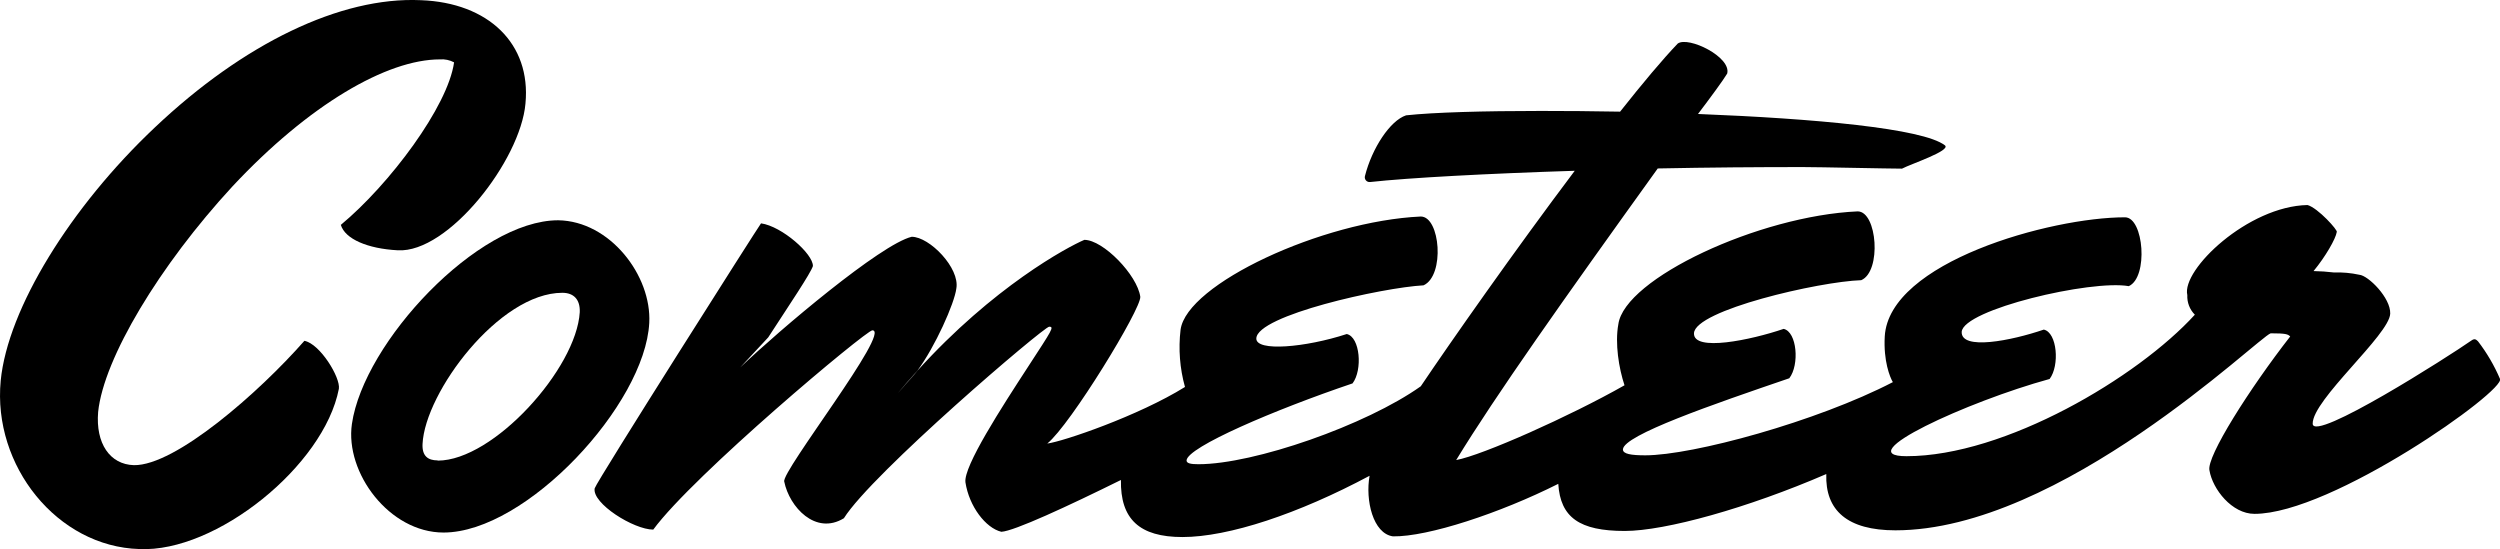 <svg width="437" height="96" viewBox="0 0 437 96" fill="none" xmlns="http://www.w3.org/2000/svg">
<g clip-path="url(#clip0_26_2502)">
<path d="M394.084 89.822C390.132 89.822 386.767 85.506 386.214 82.234C385.635 79.873 393.287 67.845 400.326 58.814C399.925 58.414 399.556 58.263 396.915 58.263C394.795 58.919 360.209 92.701 331.313 92.701C322.956 92.701 319.018 89.245 319.235 82.863C305.525 88.799 291.076 92.812 284.004 92.812C276.101 92.812 272.756 90.451 272.387 84.575C262.213 89.691 249.609 93.849 243.491 93.757C239.988 93.265 238.638 87.415 239.402 83.165C226.982 89.809 214.753 93.875 206.692 93.875C199.165 93.875 195.814 90.727 195.939 83.9C186.653 88.49 177.276 92.838 175.037 92.957C172.297 92.301 169.407 88.517 168.761 84.326C168.366 81.571 175.156 71.098 179.739 64.061C183.921 57.634 184.316 57.109 183.394 57.109C182.472 57.109 152.41 82.752 147.51 90.589C142.558 93.619 137.982 88.621 137.086 84.188C136.506 82.476 155.9 57.739 152.489 57.739C151.409 57.739 121.196 83.027 114.189 92.576C110.771 92.576 103.461 87.985 103.949 85.362C104.258 84.195 132.753 39.316 133.029 39.041C136.691 39.559 142.157 44.399 142.097 46.511C141.669 47.822 138.041 53.187 134.287 58.972L129.401 64.218C136.315 57.621 153.944 42.707 159.364 41.389C162.499 41.389 167.813 46.871 167.168 50.426C166.858 52.997 163.447 60.651 160.345 64.808C159.206 66.068 158.067 67.353 156.934 68.743L158.87 66.54C159.398 65.999 159.891 65.425 160.345 64.822C173.621 50.131 186.594 43.179 189.544 41.927C192.837 41.927 198.797 48.078 199.324 51.876C199.508 53.955 187.121 74.252 183.064 77.531C185.797 77.19 199.014 72.692 207.134 67.642C206.229 64.387 205.968 60.988 206.363 57.634C207.437 49.652 231.104 38.634 248.351 37.847C251.762 37.847 252.592 48.163 248.838 49.875C241.595 50.275 219.731 55.122 219.606 59.155C219.514 61.51 228.213 60.742 235.411 58.388C237.749 58.906 238.21 64.664 236.425 67.019C222.84 71.609 207.502 78.168 207.41 80.489C207.41 81.007 208.181 81.145 209.498 81.145C219.211 81.145 238.796 74.318 248.351 67.523C253.534 59.824 264.762 43.809 275.265 29.853C260.047 30.338 246.29 31.073 239.481 31.82C239.346 31.833 239.211 31.814 239.086 31.763C238.961 31.713 238.85 31.633 238.762 31.53C238.675 31.428 238.614 31.306 238.584 31.175C238.554 31.044 238.557 30.907 238.592 30.777C239.823 25.911 242.984 21.078 245.783 20.16C250.669 19.635 259.342 19.392 269.332 19.392C273.724 19.392 278.4 19.425 283.194 19.517C287.145 14.526 290.662 10.335 293.276 7.607C295.153 6.296 302.653 9.962 301.916 12.854C301.178 14.08 299.15 16.835 296.812 19.924C317.101 20.724 336.126 22.435 339.972 25.406C341.105 26.325 333.947 28.686 332.472 29.479C330.101 29.479 318.023 29.204 315.132 29.204C307.447 29.204 298.669 29.263 289.773 29.446C273.112 52.623 261.456 69.091 254.541 80.417C259.092 79.591 274.435 72.764 283.964 67.347C282.976 64.376 282.272 60.027 282.884 56.689C283.964 48.701 307.48 37.71 324.721 36.949C328.138 36.949 328.935 47.442 325.34 48.977C317.958 49.219 296.259 54.223 296.108 58.257C295.982 61.536 306.032 59.45 311.781 57.489C314.118 58.008 314.579 63.766 312.768 66.12C299.334 70.711 283.793 76.069 283.688 78.548C283.655 79.348 285.097 79.591 287.593 79.591C295.89 79.591 317.589 73.688 330.871 66.796C330.351 65.936 329.212 63.09 329.455 58.808C330.193 45.822 358.431 37.985 371.45 37.985C374.743 37.985 375.566 48.478 372.108 50.02C365.556 48.852 343.179 54.092 342.903 58.008C342.778 61.287 351.543 59.568 357.259 57.614C359.596 58.132 360.057 63.884 358.273 66.245C343.917 70.18 323.107 79.742 333.249 79.742C350.463 79.742 373.669 65.969 383.659 55.01C383.212 54.561 382.865 54.024 382.638 53.434C382.411 52.843 382.31 52.212 382.342 51.58C381.295 47.14 392.977 36.031 403.362 35.84C405.206 36.365 408.742 40.313 408.466 40.556C408.281 41.749 406.49 44.871 404.409 47.383C405.591 47.404 406.772 47.485 407.946 47.626C409.443 47.575 410.94 47.71 412.404 48.026C413.971 48.15 417.903 52.066 417.81 54.82C417.692 58.499 404.166 69.904 404.258 74.082C404.409 77.361 428.077 62.277 431.982 59.536C432.535 59.142 432.785 59.293 433.154 59.66C434.705 61.677 435.995 63.881 436.993 66.219C438.106 68.212 407.629 89.822 394.084 89.822Z" fill="black"></path>
<path d="M97.568 38.504C83.521 38.504 63.574 59.838 61.513 74.109C60.282 82.635 68.059 93.088 77.529 93.088C91.977 93.088 112.753 70.705 113.491 56.441C113.926 48.191 106.636 38.635 97.568 38.504ZM76.495 80.477C74.802 80.477 73.755 79.71 73.861 77.598C74.295 68.567 87.268 51.181 98.299 51.181C100.274 51.181 101.433 52.342 101.341 54.578C100.755 64.416 86.267 80.516 76.514 80.516L76.495 80.477Z" fill="black"></path>
<path d="M91.852 18.095C90.989 28.043 78.325 44.269 69.534 43.751C64.266 43.475 60.315 41.783 59.577 39.31C68.092 32.241 78.293 18.619 79.373 10.9C78.61 10.492 77.746 10.313 76.883 10.382C67.664 10.382 54.013 18.252 40.611 32.608C27.915 46.374 18.136 62.605 17.155 72.004C16.694 77.519 19.216 81.185 23.398 81.31C30.641 81.434 45.28 68.606 53.209 59.576C55.949 60.1 59.544 66.009 59.235 67.964C56.633 81.434 37.721 96.617 24.366 95.974C10.023 95.561 -1.317 81.434 0.125 66.527C1.357 53.942 12.361 36.156 27.052 22.292C42.547 7.628 59.511 -0.61 73.564 0.033C85.365 0.466 92.853 7.628 91.852 18.095Z" fill="black"></path>
<path d="M160.372 64.809C159.917 65.412 159.424 65.986 158.897 66.527L156.96 68.73C158.093 67.36 159.232 66.048 160.372 64.809Z" fill="black"></path>
</g>
<defs>
<clipPath id="clip0_26_2502">
<rect width="437" height="96" fill="white"></rect>
</clipPath>
</defs>
</svg>
